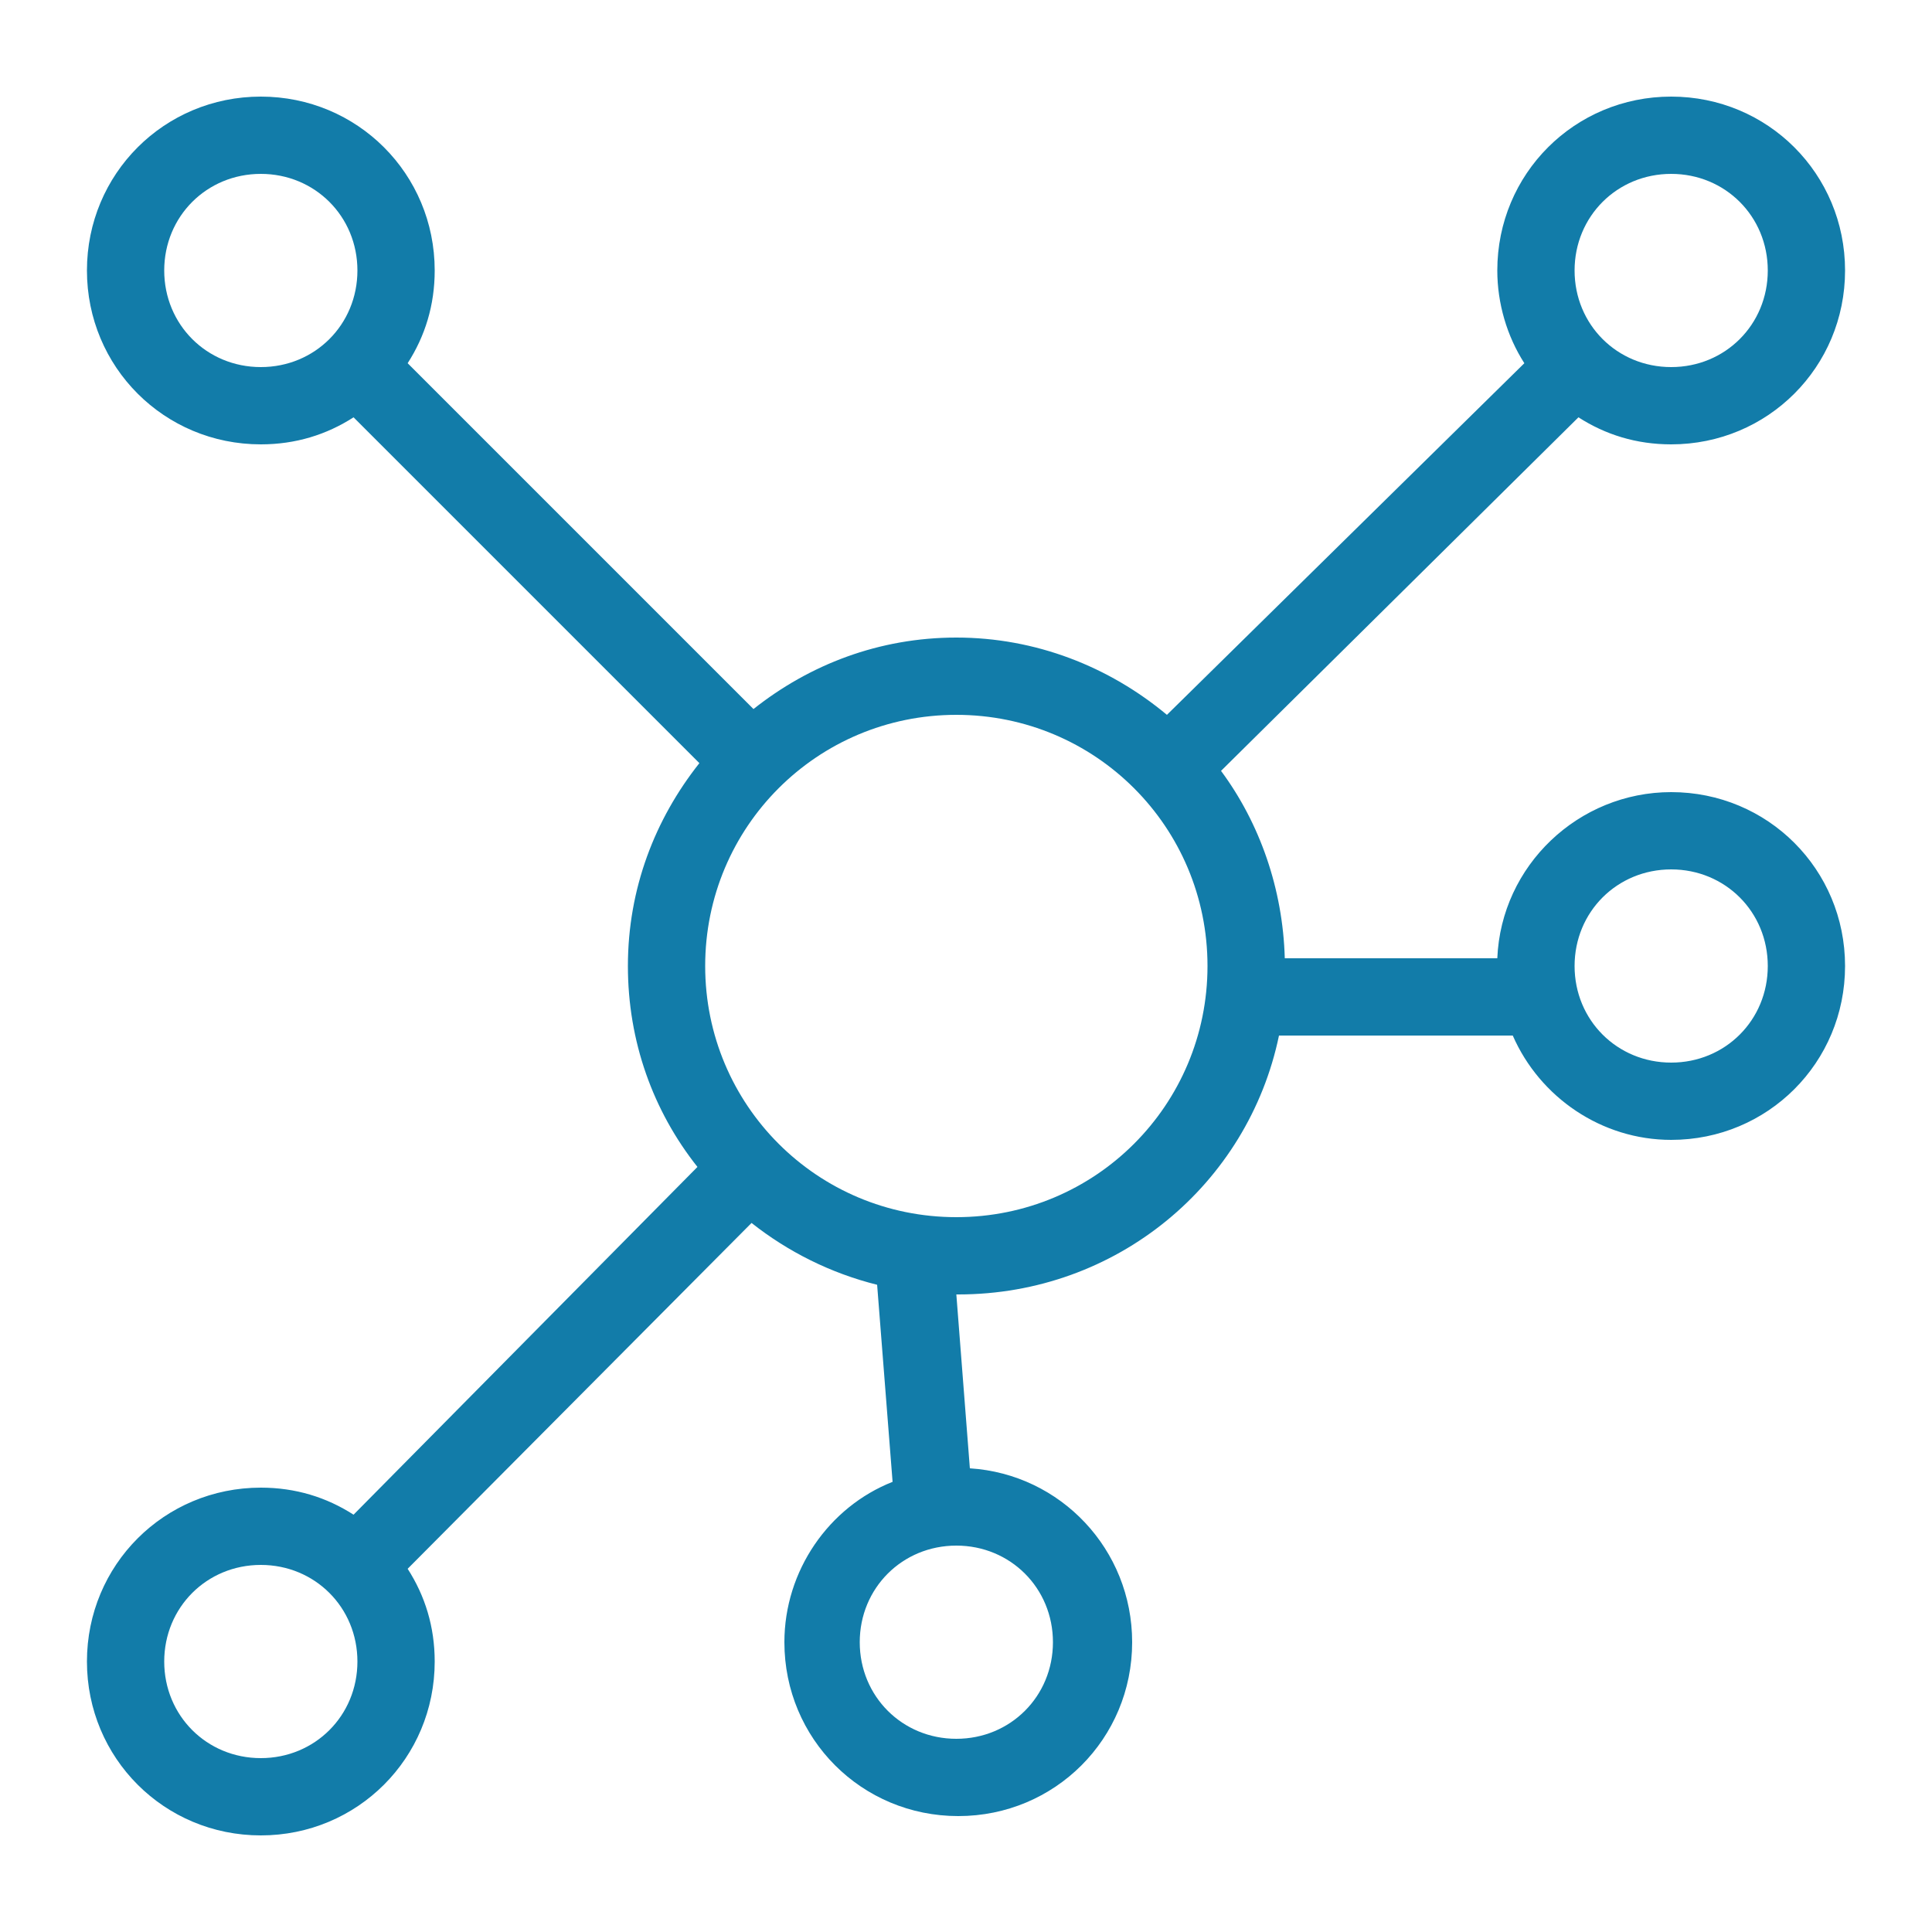 <svg version="1.2" xmlns="http://www.w3.org/2000/svg" viewBox="0 0 100 100" width="412" height="412">
	<title>noun-connection-1365240-svg</title>
	<style>
		.s0 { fill: #127ca9 } 
	</style>
	<path id="Layer" fill-rule="evenodd" class="s0" d="m95.5 50c0 5-4 9-9 9-3.6 0-6.8-2.2-8.2-5.4h-12.1c-1.6 7.7-8.4 13.4-16.6 13.4h-0.1l0.7 9c4.7 0.3 8.4 4.2 8.4 9 0 5-4 9-9 9-5 0-9-4-9-9 0-3.7 2.3-7 5.6-8.3l-0.8-10.2c-2.4-0.6-4.6-1.7-6.5-3.2l-17.8 17.9c0.9 1.4 1.4 3 1.4 4.8 0 5-4 9-9 9-5 0-9-4-9-9 0-5 4-9 9-9 1.8 0 3.4 0.5 4.8 1.4l17.8-18c-2.3-2.9-3.6-6.5-3.6-10.4 0-4 1.4-7.6 3.7-10.5l-17.9-17.9c-1.4 0.9-3 1.4-4.8 1.4-5 0-9-4-9-9 0-5 4-9 9-9 5 0 9 4 9 9 0 1.8-0.5 3.4-1.4 4.8l17.9 17.9c2.9-2.3 6.5-3.7 10.5-3.7 4.1 0 7.9 1.5 10.9 4l18.5-18.2c-0.9-1.4-1.4-3.1-1.4-4.8 0-5 4-9 9-9 5 0 9 4 9 9 0 5-4 9-9 9-1.8 0-3.4-0.5-4.8-1.4l-18.5 18.3c2 2.7 3.2 6.1 3.3 9.7h11c0.2-4.8 4.2-8.6 9-8.6 5 0 9 4 9 9zm-46 30c-2.8 0-5 2.2-5 5 0 2.8 2.2 5 5 5 2.8 0 5-2.2 5-5 0-2.8-2.2-5-5-5zm32-66c0 2.8 2.2 5 5 5 2.8 0 5-2.2 5-5 0-2.8-2.2-5-5-5-2.8 0-5 2.2-5 5zm-68 5c2.8 0 5-2.2 5-5 0-2.8-2.2-5-5-5-2.8 0-5 2.2-5 5 0 2.8 2.2 5 5 5zm5 67c0-2.8-2.2-5-5-5-2.8 0-5 2.2-5 5 0 2.8 2.2 5 5 5 2.8 0 5-2.2 5-5zm44-36c0-7.2-5.8-13-13-13-7.2 0-13 5.8-13 13 0 7.2 5.8 13 13 13 7.2 0 13-5.8 13-13zm29 0c0-2.8-2.2-5-5-5-2.8 0-5 2.2-5 5 0 2.8 2.2 5 5 5 2.8 0 5-2.2 5-5z"/>
</svg>